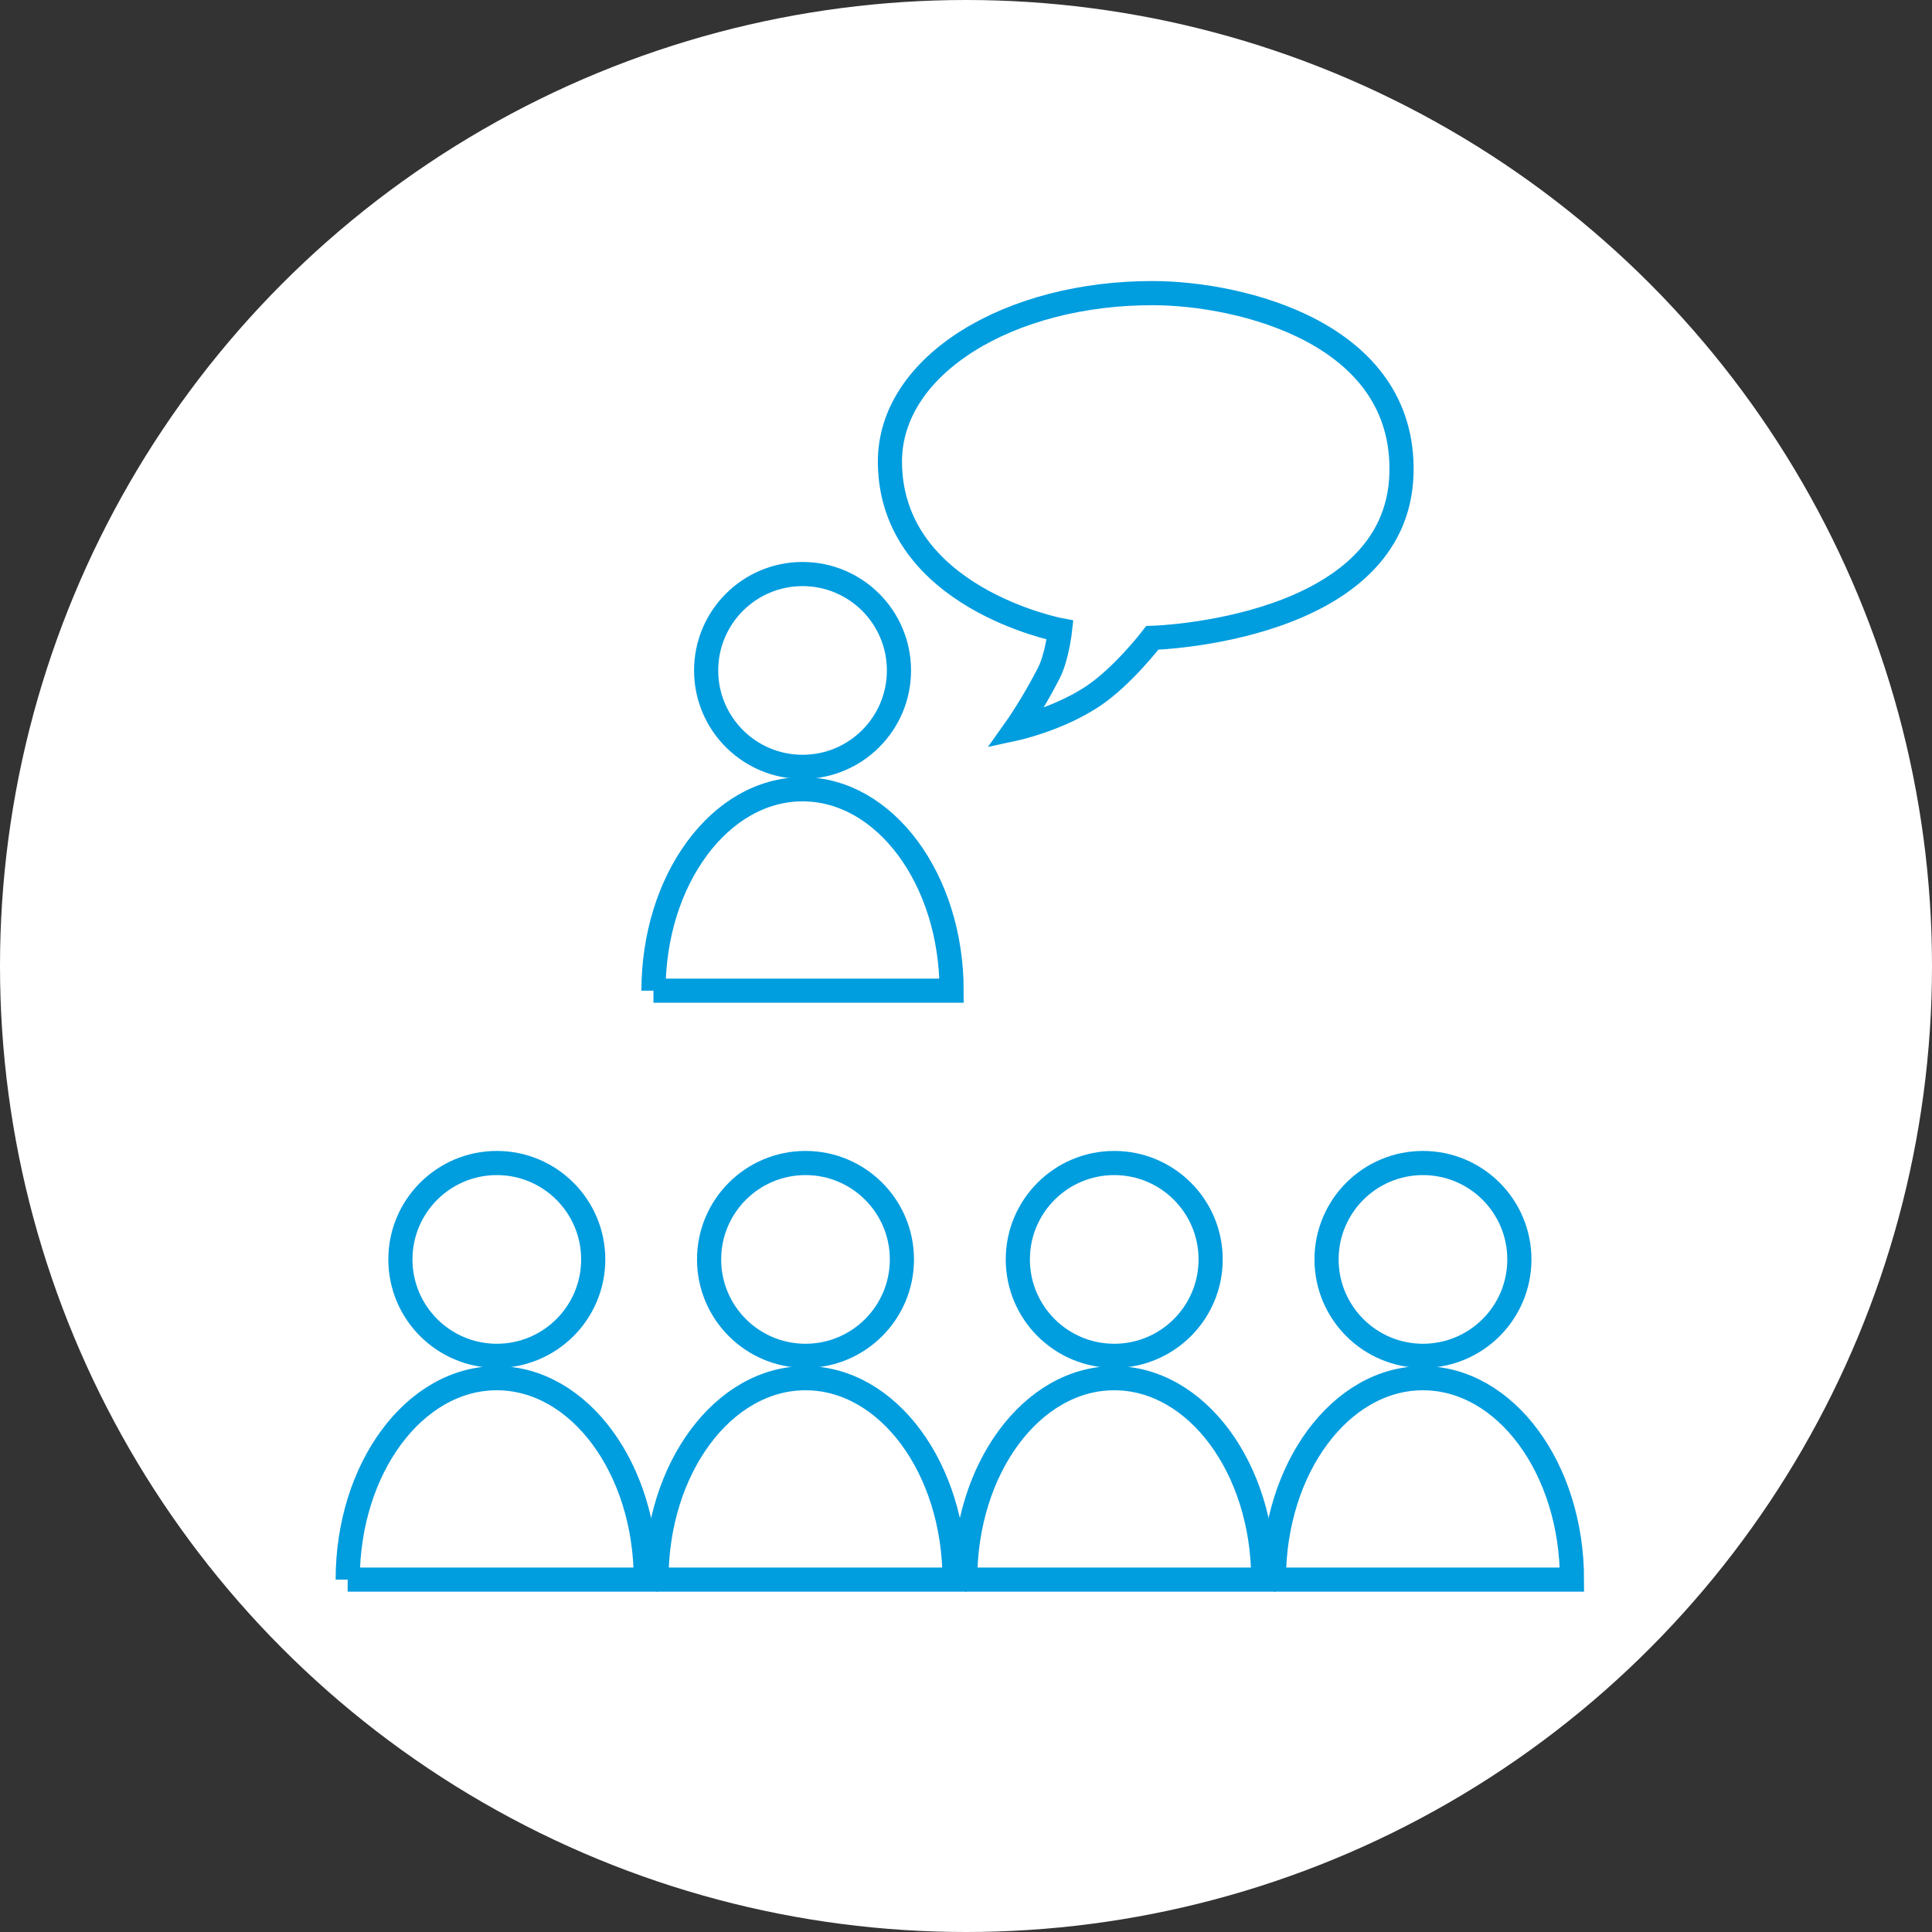 <?xml version="1.0" encoding="UTF-8"?> <svg xmlns="http://www.w3.org/2000/svg" id="Ebene_2" data-name="Ebene 2" viewBox="0 0 400 400"><rect x="0" y="0" width="400" height="400" fill="#333333" stroke="none"/><defs><style> .cls-1 { fill: none; stroke: #009ddf; stroke-miterlimit: 10; stroke-width: 5px; } .cls-2 { fill: #fff; stroke-width: 0px; } </style></defs><g id="Ebene_1-2" data-name="Ebene 1"><g><circle class="cls-2" cx="200" cy="200" r="200"></circle><g><g><g><circle class="cls-1" cx="102.86" cy="260.75" r="19.96"></circle><path class="cls-1" d="m71.99,327.04c0-23.03,13.82-41.7,30.86-41.7s30.86,18.67,30.86,41.7h-61.73Z"></path></g><g><circle class="cls-1" cx="166.77" cy="260.75" r="19.96"></circle><path class="cls-1" d="m135.91,327.04c0-23.03,13.82-41.7,30.86-41.7s30.86,18.67,30.86,41.7h-61.73Z"></path></g><g><circle class="cls-1" cx="230.69" cy="260.75" r="19.96"></circle><path class="cls-1" d="m199.83,327.04c0-23.03,13.82-41.7,30.86-41.7s30.86,18.67,30.86,41.7h-61.73Z"></path></g><g><circle class="cls-1" cx="294.61" cy="260.75" r="19.96"></circle><path class="cls-1" d="m263.74,327.04c0-23.03,13.82-41.7,30.86-41.7s30.86,18.67,30.86,41.7h-61.73Z"></path></g></g><g><path class="cls-1" d="m210.32,150.83s8.79-1.91,15.99-6.71c6.19-4.13,12.27-12.06,12.27-12.06,0,0,50.72-1.38,51.58-34.04.77-29.22-33.38-37.23-51.18-37.33-29.8-.16-54.9,14.8-54.73,35.09.24,28.03,35.22,34.67,35.22,34.67,0,0-.62,5.58-2.32,8.9-3.44,6.71-6.83,11.48-6.83,11.48Z"></path><g><circle class="cls-1" cx="166.16" cy="138.81" r="19.96"></circle><path class="cls-1" d="m135.3,205.11c0-23.03,13.82-41.7,30.86-41.7s30.86,18.67,30.86,41.7h-61.73Z"></path></g></g></g></g></g></svg> 